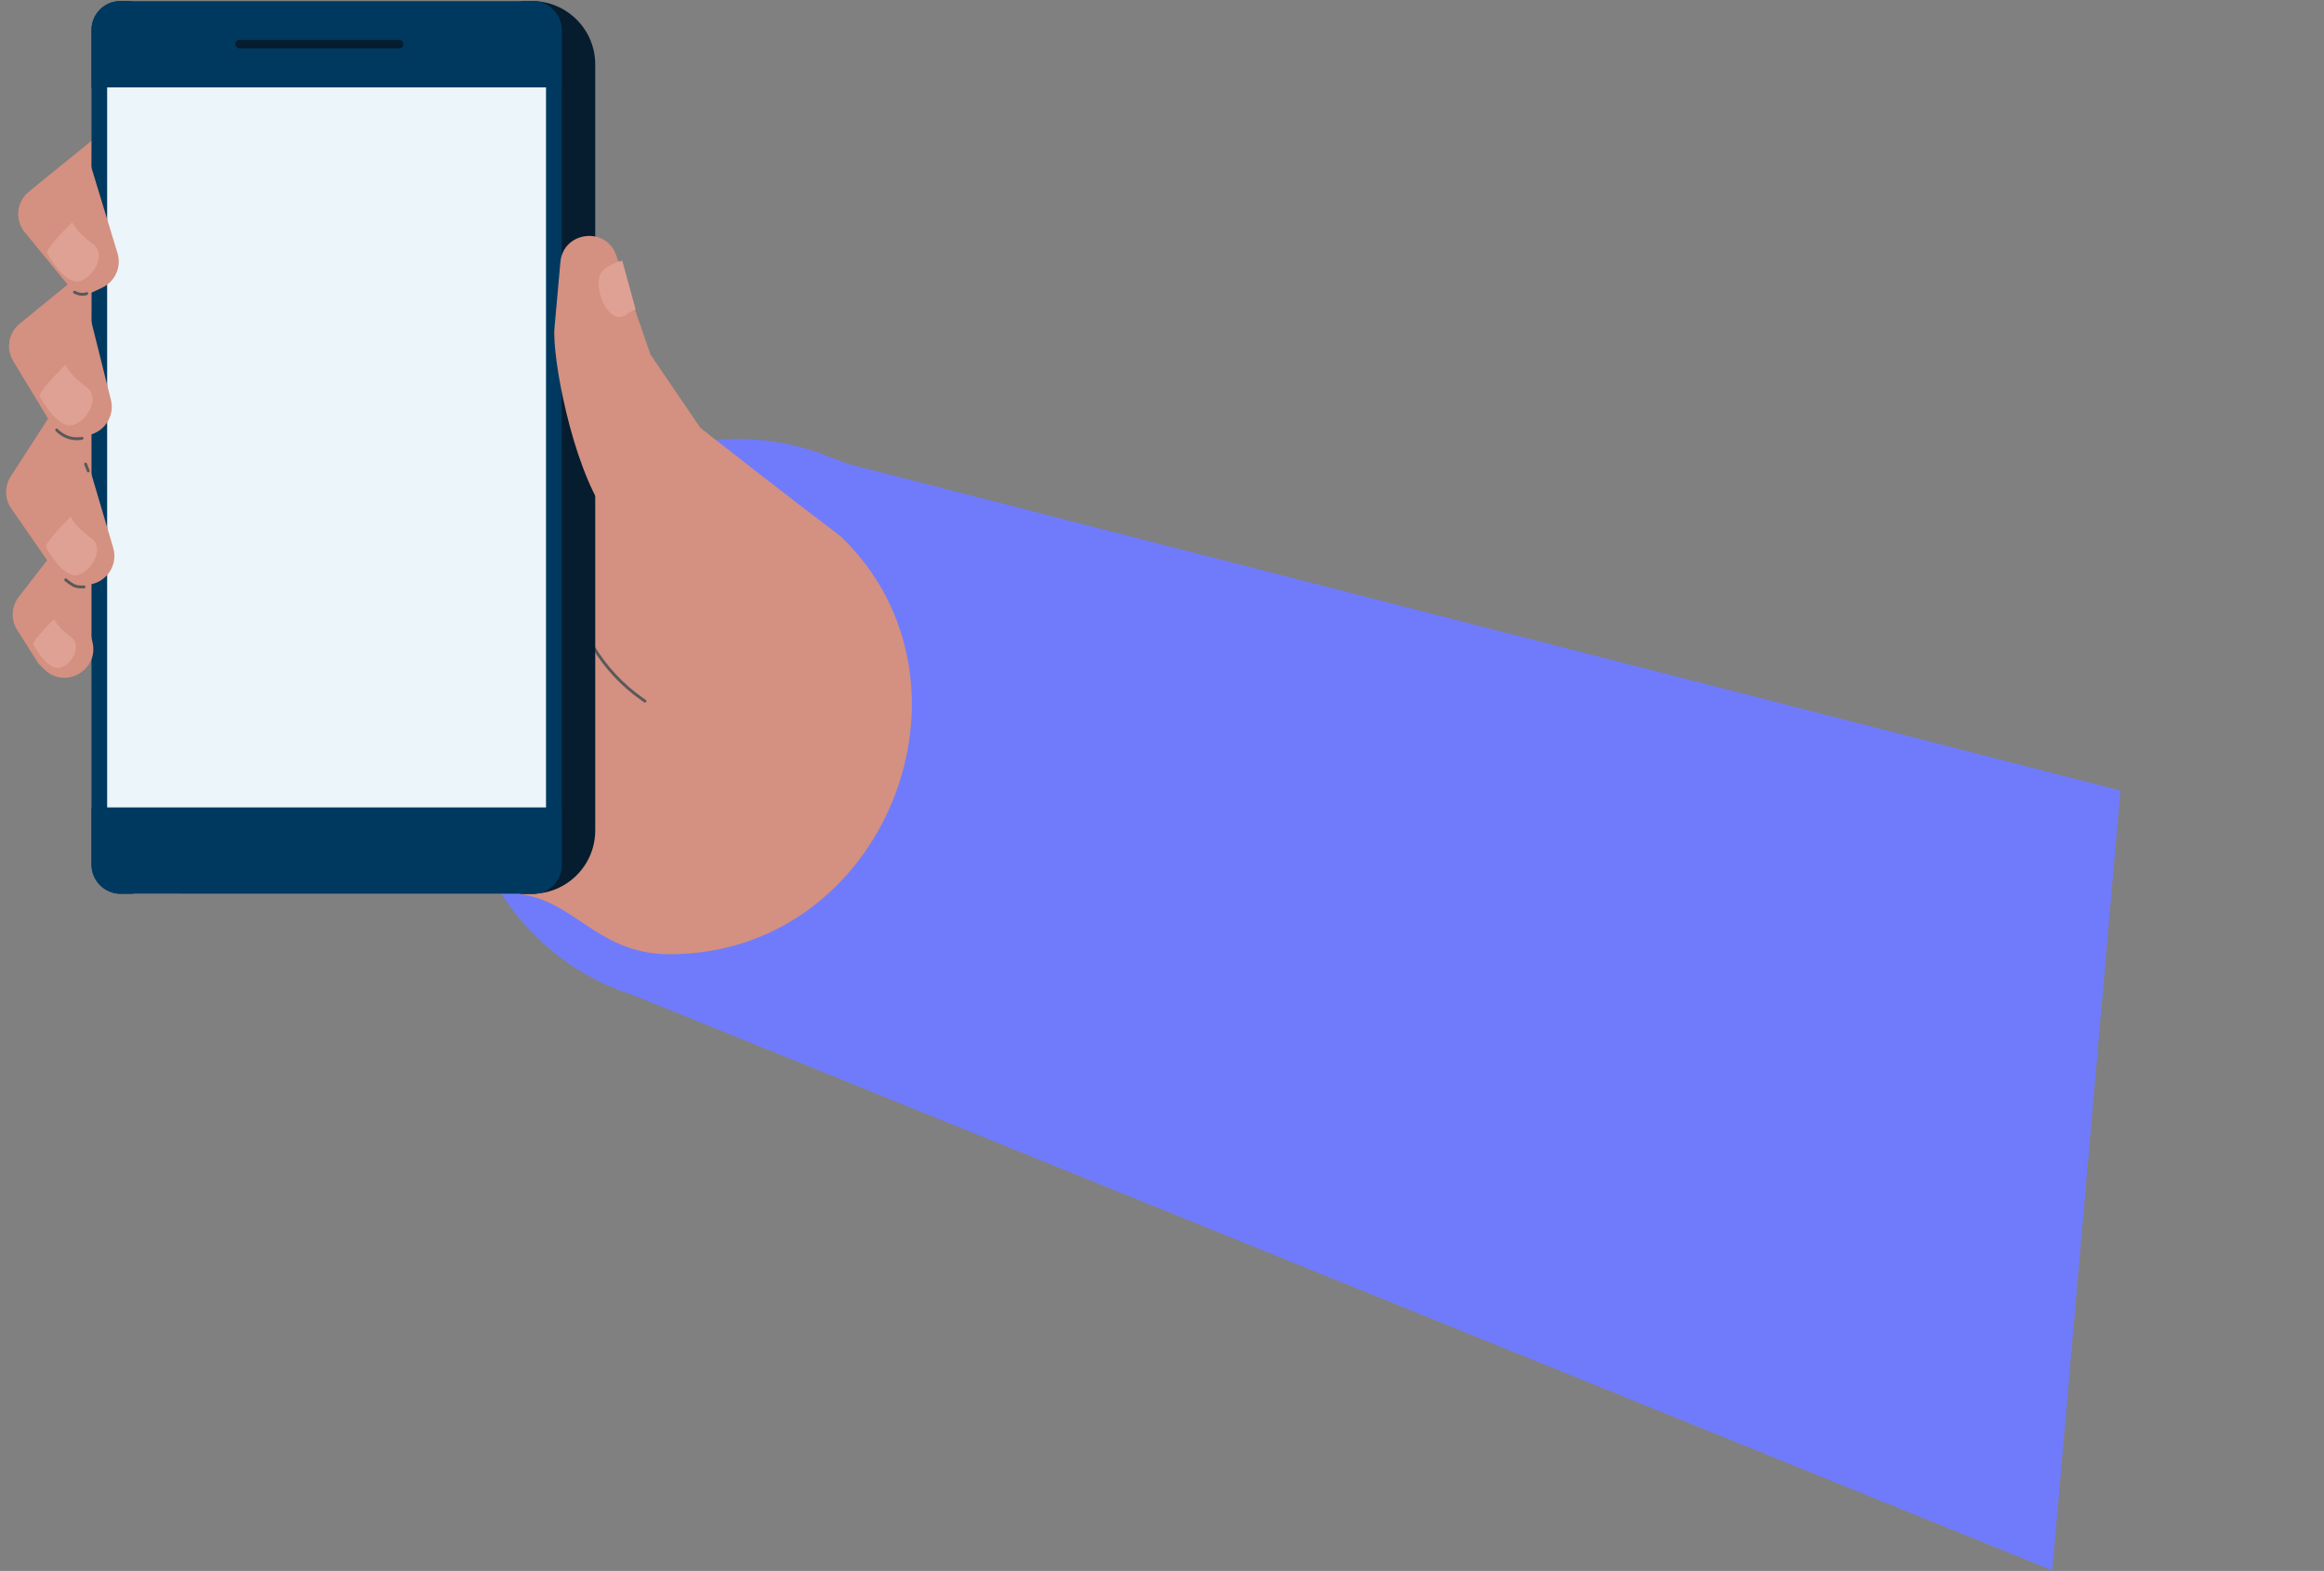 <?xml version="1.0" encoding="UTF-8"?> <svg xmlns="http://www.w3.org/2000/svg" width="1614" height="1091" viewBox="0 0 1614 1091" fill="none"><rect x="0" y="0" width="1614" height="1091" fill="#808080" stroke="none"/> <rect x="50.051" y="203.885" width="41.678" height="240" fill="#D49080"></rect> <path d="M348.791 442.642C309.143 545.188 352.937 657.679 446.609 693.895L1425.31 1090.65L1472.6 549.03L590.188 322.541C496.517 286.324 388.44 340.095 348.791 442.642Z" fill="#707BFB"></path> <ellipse cx="501.516" cy="501.879" rx="181.843" ry="199.072" transform="rotate(21.138 501.516 501.879)" fill="#707BFB"></ellipse> <path d="M210.512 488.511L391.933 222.705C391.933 222.705 520.652 324.884 583.842 372.467C689.305 473.664 614.941 662.708 465.209 662.708C411.629 662.708 397.64 620.479 352.713 620.479C271.823 620.479 210.512 488.511 210.512 488.511Z" fill="#D49080"></path> <path d="M447.343 487.76C447.794 488.079 448.418 487.971 448.736 487.52C449.055 487.068 448.947 486.444 448.496 486.126L447.343 487.76ZM445.09 486.17L447.343 487.76L448.496 486.126L446.243 484.536L445.09 486.17ZM394.873 403.808C399.513 437.021 417.69 466.834 445.09 486.17L446.243 484.536C419.295 465.519 401.417 436.197 396.854 403.532L394.873 403.808Z" fill="#595959"></path> <path d="M106.855 20.738C106.855 9.693 115.81 0.738 126.855 0.738H369.386C393.686 0.738 413.386 20.438 413.386 44.738V576.738C413.386 601.039 393.687 620.738 369.386 620.738H126.855C115.81 620.738 106.855 611.784 106.855 600.738V20.738Z" fill="#051D2E"></path> <rect x="63.547" y="0.74" width="326.531" height="619.999" rx="20" fill="#003960"></rect> <rect x="74.414" y="0.739" width="304.798" height="619.999" rx="20" fill="#EBF5FA"></rect> <path d="M63.547 20.74C63.547 9.695 72.501 0.74 83.547 0.74H370.077C381.123 0.74 390.077 9.695 390.077 20.74V60.693H63.547V20.74Z" fill="#003960"></path> <path d="M63.547 600.739C63.547 611.785 72.501 620.739 83.547 620.739H370.077C381.123 620.739 390.077 611.785 390.077 600.739V560.786H63.547V600.739Z" fill="#003960"></path> <path d="M385.086 227.698C385.546 222.457 387.209 203.944 389.178 182.078C391.111 160.606 420.967 156.963 427.995 177.345L451.728 246.171L487.76 299.134L453.152 314.509L441.333 369.159C441.333 369.159 432.231 373.648 420.302 356.142C397.054 322.026 383.33 247.722 385.086 227.698Z" fill="#D49080"></path> <path d="M56.169 304.566L78.612 380.459C82.532 393.715 72.144 406.855 58.341 406.1L56.169 405.982L60.102 429.039L64.214 445.89C69.019 465.581 44.858 479.105 30.585 464.716L26.686 460.785L11.936 437.554C7.419 430.439 7.846 421.255 13.006 414.591L32.754 389.082L7.815 353.16C3.191 346.499 3.046 337.705 7.448 330.896L33.386 290.775L9.154 250.685C4.002 242.16 5.908 231.143 13.625 224.844L47.014 197.595L17.198 161.362C10.147 152.794 11.419 140.125 20.032 133.129L63.386 97.916L63.333 115.824L81.608 175.851C84.504 185.364 79.971 195.56 70.969 199.783L63.386 203.34L63.333 222.948L77.014 277.664C79.453 287.416 74.274 297.462 64.917 301.134L56.169 304.566Z" fill="#D49080"></path> <path d="M61.31 327.083L59.413 322.285M39.371 298.652C45.419 304.699 52.048 305.248 56.983 304.403" stroke="#595959" stroke-width="2" stroke-linecap="round" stroke-linejoin="round"></path> <path d="M60.233 203.885C57.354 204.988 54.218 204.277 51.727 202.914" stroke="#595959" stroke-width="2" stroke-linecap="round" stroke-linejoin="round"></path> <path d="M58.35 407.601C55.584 407.738 53.046 407.662 50.748 406.337C48.45 405.011 47.19 404.091 45.641 402.697" stroke="#595959" stroke-width="2" stroke-linecap="round" stroke-linejoin="round"></path> <rect x="163.426" y="27.688" width="116.749" height="5.975" rx="2.988" fill="#051D2E"></rect> <path d="M416.35 191.832C412.776 202.281 423.382 226.564 434.705 218.65C437.119 216.963 439.368 215.72 441.413 214.809L432.146 180.98C425.65 182.695 418.375 185.912 416.35 191.832Z" fill="#DFA193"></path> <path d="M64.288 169.208C55.343 162.872 51.164 156.597 50.193 154.252C43.825 160.507 31.419 173.588 32.74 175.876L32.74 175.876C34.392 178.737 44.169 195.672 53.497 195.478C62.825 195.285 75.47 177.128 64.288 169.208Z" fill="#DFA193"></path> <path d="M59.842 268.619C50.7 262.143 46.428 255.73 45.435 253.333C38.927 259.726 26.248 273.096 27.598 275.433L27.598 275.434C29.286 278.357 39.279 295.666 48.812 295.468C58.346 295.27 71.269 276.714 59.842 268.619Z" fill="#DFA193"></path> <path d="M63.102 373.573C54.266 367.313 50.137 361.115 49.177 358.798C42.887 364.977 30.631 377.9 31.936 380.159L31.936 380.16C33.568 382.986 43.227 399.716 52.441 399.524C61.656 399.333 74.148 381.397 63.102 373.573Z" fill="#DFA193"></path> <path d="M49.203 442.289C41.819 437.058 38.369 431.879 37.567 429.943C32.31 435.106 22.07 445.905 23.16 447.793L23.16 447.794C24.523 450.155 32.595 464.135 40.295 463.976C47.995 463.816 58.434 448.827 49.203 442.289Z" fill="#DFA193"></path> </svg> 